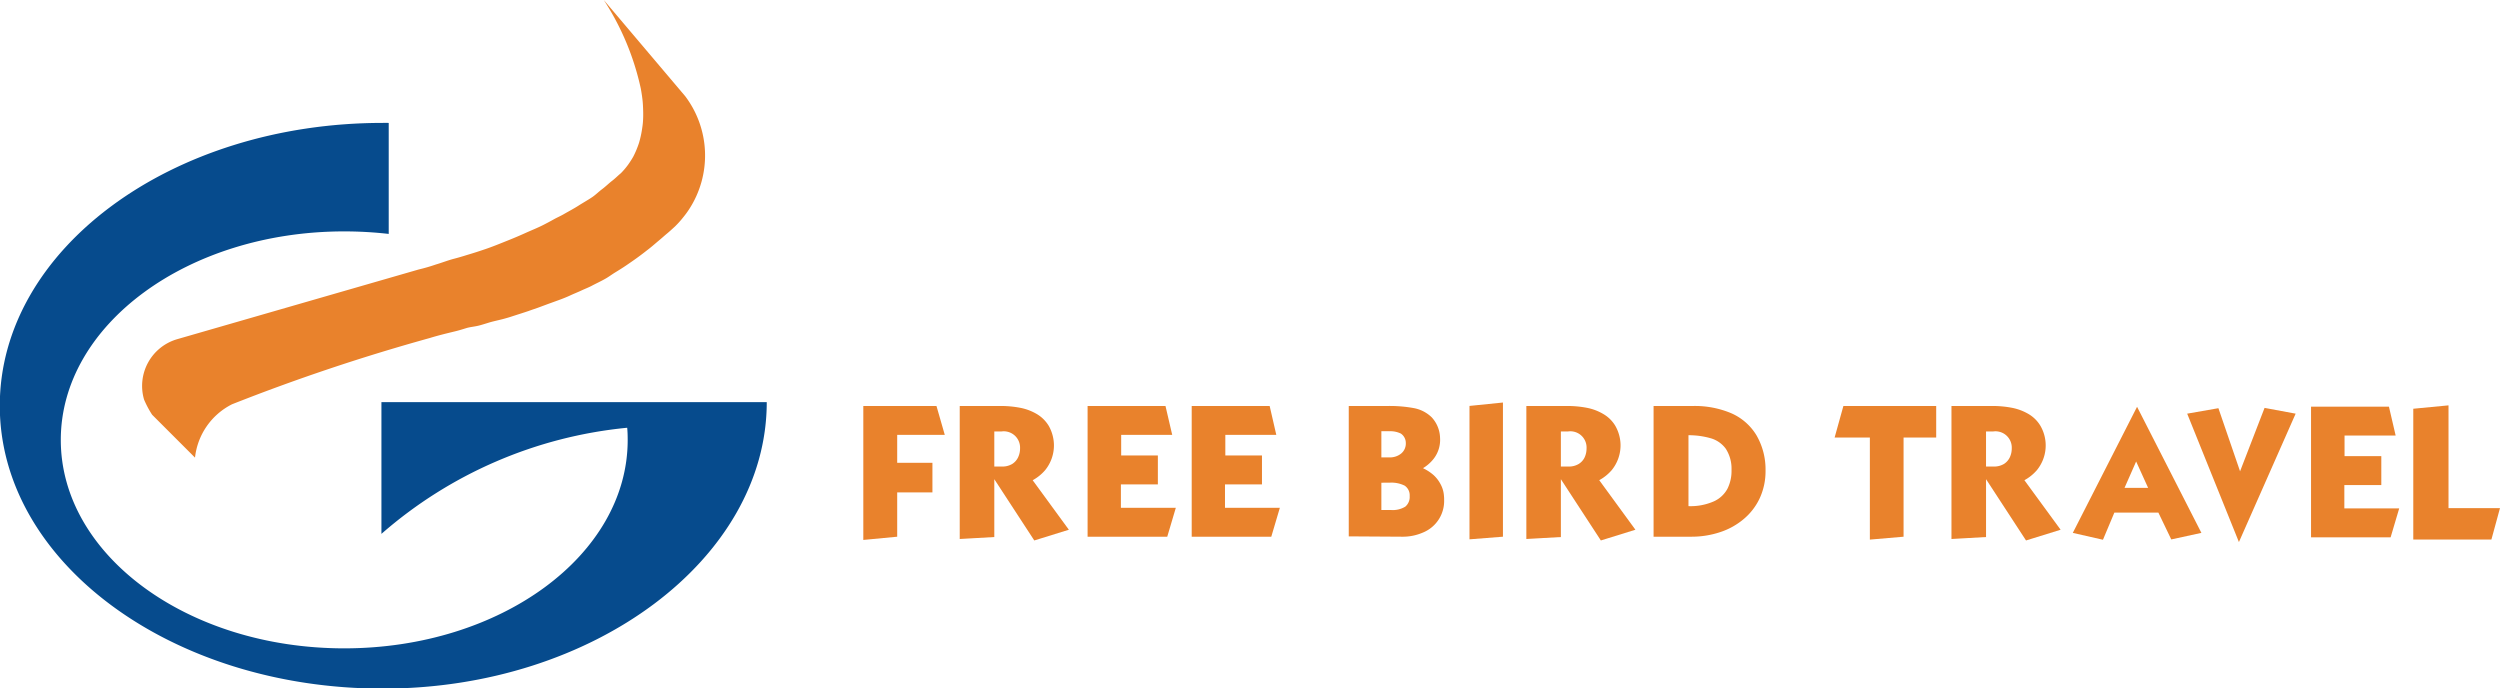 <svg height="44.94" viewBox="0 0 163.195 44.94" width="163.195" xmlns="http://www.w3.org/2000/svg" xmlns:xlink="http://www.w3.org/1999/xlink"><clipPath id="a"><path d="m0 0h50.052v44.94h-50.052z" transform="translate(.013 .047)"/></clipPath><g transform="translate(-.013 -.047)"><path d="m0 0h50.052v44.94h-50.052z" fill="none" transform="translate(.013 .047)"/><g clip-path="url(#a)"><path d="m24.912 18.228h25.153c0 10.2-11.273 18.7-25.07 18.7s-24.995-8.265-24.995-18.464 11.19-18.464 24.995-18.464c.133-.007.26 0 .393 0v7.247a25.669 25.669 0 0 0 -2.906-.165c-10.22 0-18.5 6.1-18.5 13.614s8.28 13.604 18.5 13.604 18.505-6.086 18.505-13.6c0-.273-.006-.539-.032-.8a28.544 28.544 0 0 0 -16.043 6.927v-8.6" fill="#064b8d" transform="translate(0 8.07)"/><path d="m30.166 0 5.316 6.28a6.429 6.429 0 0 1 .248 7.391 6.2 6.2 0 0 1 -.387.526 5.973 5.973 0 0 1 -.533.591c-.172.158-.343.316-.52.462s-.343.3-.52.445c-.273.229-.513.445-.793.653-.2.159-.445.344-.647.489-.234.171-.469.33-.7.488s-.489.318-.736.469c-.2.122-.4.274-.6.387-.318.184-.634.324-.951.495-.215.108-.431.19-.647.292s-.52.222-.748.33c-.438.2-.78.311-1.225.475-.285.1-.583.217-.881.324-.2.069-.406.139-.6.209-.317.108-.64.208-.958.311-.152.05-.3.1-.45.14-.33.1-.66.165-1 .254-.229.063-.584.183-.819.241-.3.076-.571.088-.838.171-.247.077-.488.152-.755.215-.552.134-1.1.267-1.631.432a128.789 128.789 0 0 0 -12.891 4.32 4.433 4.433 0 0 0 -2.417 3.483l-2.8-2.8a6.428 6.428 0 0 1 -.526-.989 3.178 3.178 0 0 1 2.167-3.944l15.758-4.548a11.394 11.394 0 0 0 1.117-.324c.393-.115.774-.266 1.154-.368.3-.077.6-.165.9-.26.406-.12.8-.247 1.173-.375.508-.171 1.009-.38 1.5-.576q.571-.228 1.122-.477c.394-.178.781-.33 1.168-.526.234-.12.462-.241.691-.369s.469-.228.7-.367c.311-.178.615-.337.92-.533.28-.179.621-.369.9-.559.234-.165.406-.343.634-.513s.432-.375.647-.54.368-.329.571-.495a4.68 4.68 0 0 0 .47-.551 6.184 6.184 0 0 0 .343-.534 6.121 6.121 0 0 0 .375-.9 6.563 6.563 0 0 0 .19-.845c.025-.165.051-.33.064-.5a7.225 7.225 0 0 0 .013-.838c-.006-.215-.018-.438-.044-.659s-.064-.47-.109-.712a17.275 17.275 0 0 0 -2.415-5.771" fill="#e9822c" transform="translate(9.26 .047)"/></g><g fill="#e9822c"><path d="m3.48 8.533-3.48-.022v-8.511h2.549a8.613 8.613 0 0 1 1.7.139 2.255 2.255 0 0 1 1.165.6 2.051 2.051 0 0 1 .546 1.339 2.011 2.011 0 0 1 -.419 1.37 2.557 2.557 0 0 1 -.695.611c.01 0 .036.018.079.042l.158.085.012.007a2.817 2.817 0 0 1 .444.32 2.135 2.135 0 0 1 .439.565 1.855 1.855 0 0 1 .238.8 2.213 2.213 0 0 1 .01.254 2.222 2.222 0 0 1 -1.352 2.116 3.3 3.3 0 0 1 -1.394.285zm-1.351-3.525v1.782h.63a1.558 1.558 0 0 0 .935-.222.826.826 0 0 0 .283-.688.76.76 0 0 0 -.327-.68 1.934 1.934 0 0 0 -.979-.194zm0-3.363v1.712h.542a1.163 1.163 0 0 0 .74-.245.842.842 0 0 0 .313-.706.735.735 0 0 0 -.324-.606 1.566 1.566 0 0 0 -.746-.152z" transform="translate(88.057 26.549)"/><path d="m2.3 6.708v-6.708l-2.3.221v8.537h5.1l.56-2.05z" transform="translate(157.547 26.508)"/><path d="m2.174 5.117h2.413v-1.888h-2.4v-1.344h3.336l-.438-1.885h-5.085v8.532h5.194l.561-1.89h-3.581z" transform="translate(150.873 26.593)"/><path d="m2.173 5.117h2.414v-1.888h-2.392v-1.344h3.327l-.433-1.885h-5.089v8.533h5.195l.56-1.889h-3.582z" transform="translate(77.805 26.549)"/><path d="m2.174 5.117h2.413v-1.888h-2.395v-1.344h3.331l-.438-1.885h-5.085v8.533h5.2l.56-1.889h-3.586z" transform="translate(71.009 26.549)"/><path d="m4.867 8.778-2.61-4v3.776l-2.257.128v-8.682h2.651a6.685 6.685 0 0 1 1.314.121 3.389 3.389 0 0 1 1.077.411 2.244 2.244 0 0 1 .772.771 2.619 2.619 0 0 1 .335 1.188 2.563 2.563 0 0 1 -.575 1.7 2.911 2.911 0 0 1 -.812.655l2.362 3.232-2.256.7zm-2.61-7.114v2.289h.5a1.246 1.246 0 0 0 .671-.17 1.025 1.025 0 0 0 .386-.44 1.333 1.333 0 0 0 .124-.569 1.065 1.065 0 0 0 -1.223-1.11z" transform="translate(62.662 26.549)"/><path d="m4.864 8.778-2.61-4v3.776l-2.254.128v-8.682h2.651a6.751 6.751 0 0 1 1.314.121 3.386 3.386 0 0 1 1.073.411 2.187 2.187 0 0 1 .772.768 2.59 2.59 0 0 1 .338 1.188 2.559 2.559 0 0 1 -.576 1.7 2.925 2.925 0 0 1 -.814.655l2.362 3.235zm-2.61-7.114v2.289h.5a1.237 1.237 0 0 0 .666-.17 1.013 1.013 0 0 0 .39-.44 1.384 1.384 0 0 0 .12-.569 1.06 1.06 0 0 0 -1.222-1.11z" transform="translate(99.65 26.549)"/><path d="m2.457 8.533h-2.457v-8.533h2.584a6.1 6.1 0 0 1 2.48.47 3.61 3.61 0 0 1 1.645 1.43 4.436 4.436 0 0 1 .6 2.293.26.26 0 0 1 0 .036 4.2 4.2 0 0 1 -.38 1.792 3.951 3.951 0 0 1 -1.049 1.362 4.61 4.61 0 0 1 -1.548.856 5.893 5.893 0 0 1 -1.875.294zm-.179-6.625v4.63h.009a3.776 3.776 0 0 0 1.648-.312 1.884 1.884 0 0 0 .891-.831 2.6 2.6 0 0 0 .263-1.186v-.066a2.391 2.391 0 0 0 -.378-1.357 1.854 1.854 0 0 0 -.961-.674 5.225 5.225 0 0 0 -1.472-.204z" transform="translate(107.955 26.549)"/><path d="m4.867 8.778-2.61-4v3.776l-2.257.128v-8.682h2.651a6.653 6.653 0 0 1 1.313.121 3.418 3.418 0 0 1 1.079.411 2.206 2.206 0 0 1 .767.768 2.553 2.553 0 0 1 -.235 2.89 2.921 2.921 0 0 1 -.814.655l2.364 3.233-2.257.7zm-2.611-7.114v2.289h.5a1.25 1.25 0 0 0 .671-.17 1.029 1.029 0 0 0 .385-.44 1.345 1.345 0 0 0 .123-.569 1.064 1.064 0 0 0 -1.222-1.11z" transform="translate(127.401 26.549)"/><path d="m0 2.057h2.3v6.665l2.2-.189v-6.476h2.13v-2.057h-6.058z" transform="translate(119.774 26.549)"/><path d="m5.318 1.885-.542-1.885h-4.776v8.744l2.212-.211v-2.894h2.3v-1.93h-2.3v-1.824z" transform="translate(56.368 26.549)"/><path d="m1.969 8.679-1.969-.448 4.195-8.231 4.2 8.23-1.967.428-.841-1.75h-2.874l-.743 1.77zm2.166-5.11-.248.566-.509 1.155h1.538l-.524-1.154-.257-.566z" transform="translate(135.321 26.602)"/><path d="m3.481 4.064-.029.076-.026-.076-1.388-4.044-2.038.357 3.377 8.381 3.703-8.381-2.029-.377z" transform="translate(142.788 26.673)"/><path d="m0 4.415v4.515l2.184-.171v-8.759l-2.184.222z" transform="translate(95.938 26.323)"/></g></g></svg>